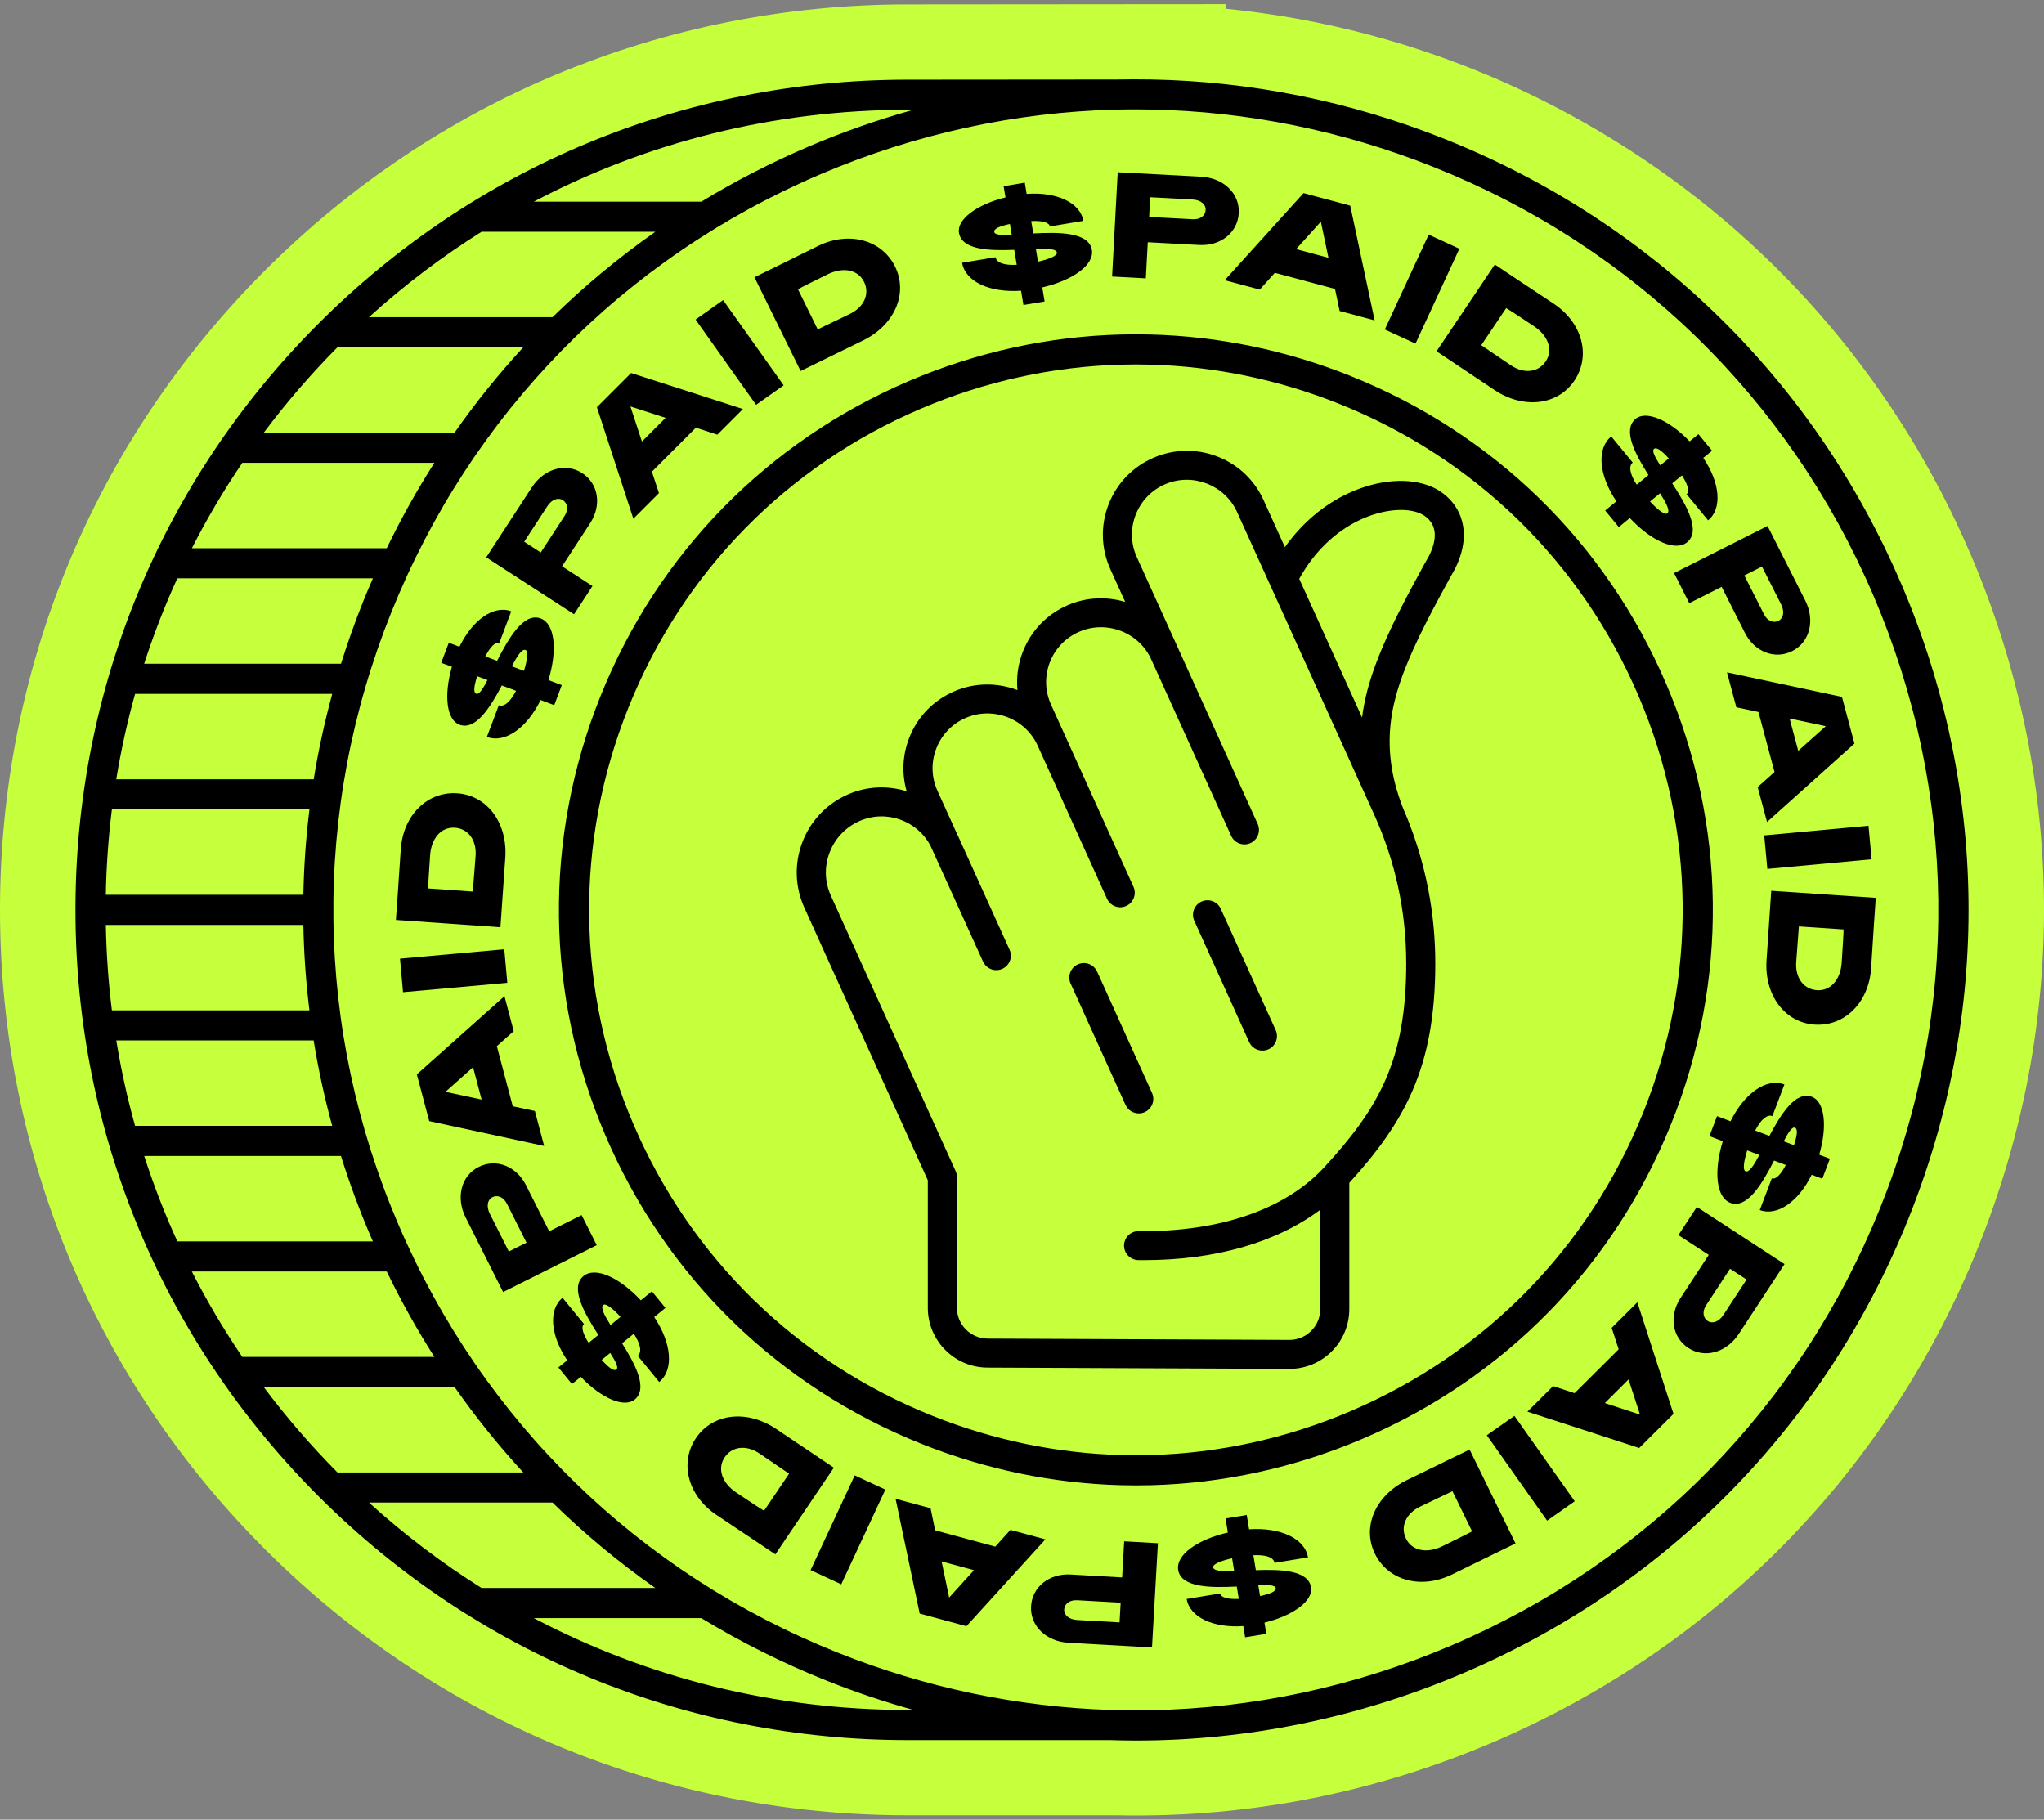 <svg width="246" height="219" viewBox="0 0 246 219" fill="none" xmlns="http://www.w3.org/2000/svg">
<rect x="0" y="0" width="246" height="219" fill="#808080" stroke="none"/>
<g id="Capa_1" clip-path="url(#clip0_5459_3262)">
<path id="Vector" d="M237.132 66.635C228.557 46.641 214.385 29.851 196.152 18.075C181.478 8.598 164.846 2.789 147.596 1.059V0.5L138.51 0.506L109.053 0.53C79.865 0.582 52.452 11.967 31.857 32.586C11.26 53.208 -0.051 80.593 0 109.699C0.052 138.805 11.466 166.151 32.136 186.695C52.754 207.187 80.132 218.473 109.231 218.473H109.349H109.422H134.441C135.231 218.491 136.018 218.497 136.787 218.497C151.552 218.497 165.981 215.532 179.677 209.687C206.504 198.237 227.255 177.051 238.106 150.031C248.957 123.011 248.612 93.392 237.135 66.632L237.132 66.635Z" fill="#C6FF3B"/>
<g id="Logo Background">
<path id="Vector_2" d="M65.067 84.243C63.403 87.634 60.766 89.5 58.599 88.688L60.034 84.877C60.669 85.116 61.411 84.485 62.104 83.135L60.394 82.495C58.986 85.158 57.246 87.948 55.285 87.214C53.78 86.65 53.375 83.745 54.389 80.249L53.105 79.769L54.014 77.356L55.297 77.836C56.871 74.597 59.434 72.788 61.529 73.573L60.094 77.383C59.622 77.208 58.983 77.876 58.408 79.002L59.825 79.533C61.242 76.755 63.042 73.67 65.076 74.434C66.759 75.065 67.126 78.156 66.006 81.849L67.613 82.453L66.705 84.865L65.067 84.252V84.243ZM58.666 81.846L57.428 81.381C57.049 82.565 56.94 83.347 57.325 83.492C57.664 83.618 58.115 82.915 58.669 81.846H58.666ZM63.245 78.223C62.819 78.063 62.258 78.926 61.596 80.191L63.058 80.738C63.466 79.43 63.614 78.362 63.245 78.223Z" fill="black"/>
<path id="Vector_3" d="M58.52 67.076L63.998 58.667C65.475 56.399 68.084 55.657 70.067 56.94C72.034 58.217 72.437 60.801 71.029 62.963L67.645 68.156L71.305 70.53L69.089 73.929L58.52 67.079V67.076ZM67.948 62.091C68.438 61.339 68.32 60.569 67.751 60.201C67.182 59.832 66.407 60.098 65.869 60.928L63.087 65.198L65.082 66.49L67.951 62.088L67.948 62.091Z" fill="black"/>
<path id="Vector_4" d="M71.836 49.011L75.952 44.893L89.416 49.228L86.334 52.311L83.749 51.472L78.456 56.768L79.306 59.346L76.225 62.429L71.839 49.011H71.836ZM80.105 50.288L75.871 48.918L77.257 53.139L80.105 50.291V50.288Z" fill="black"/>
<path id="Vector_5" d="M83.711 38.459L87.028 36.116L94.314 46.375L90.996 48.718L83.711 38.459Z" fill="black"/>
<path id="Vector_6" d="M90.801 33.368L93.773 31.913L98.462 29.6C102.166 27.785 106.135 28.854 107.724 32.085C109.313 35.315 107.672 39.114 103.88 40.971L99.324 43.199L96.355 44.654L90.801 33.365V33.368ZM102.303 37.77C104.001 36.94 104.703 35.37 103.989 33.917C103.265 32.45 101.479 32.1 99.612 33.015C97.787 33.908 96.252 34.678 96.04 34.817L98.413 39.642L102.303 37.773V37.77Z" fill="black"/>
<path id="Vector_7" d="M122.888 34.986C119.114 35.249 116.175 33.906 115.793 31.626L119.819 30.956C119.931 31.623 120.848 31.949 122.367 31.871L122.068 30.071C119.053 30.189 115.76 30.083 115.415 28.021C115.152 26.439 117.47 24.636 121.014 23.761L120.787 22.411L123.336 21.985L123.56 23.335C127.159 23.072 130.013 24.383 130.382 26.584L126.357 27.254C126.275 26.759 125.376 26.541 124.108 26.608L124.356 28.096C127.474 27.927 131.054 27.939 131.411 30.077C131.708 31.846 129.208 33.709 125.44 34.591L125.721 36.282L123.173 36.705L122.885 34.983L122.888 34.986ZM121.762 28.256L121.544 26.955C120.327 27.221 119.592 27.52 119.661 27.921C119.722 28.278 120.557 28.314 121.762 28.256ZM127.201 30.397C127.126 29.947 126.093 29.896 124.668 29.956L124.925 31.493C126.266 31.191 127.268 30.787 127.201 30.397Z" fill="black"/>
<path id="Vector_8" d="M134.519 20.729L144.559 21.267C147.265 21.412 149.214 23.293 149.087 25.648C148.963 27.988 146.916 29.624 144.335 29.485L138.136 29.153L137.903 33.501L133.844 33.283L134.519 20.729ZM143.557 26.39C144.453 26.439 145.064 25.953 145.1 25.276C145.137 24.6 144.519 24.066 143.526 24.011L138.429 23.739L138.302 26.11L143.557 26.39Z" fill="black"/>
<path id="Vector_9" d="M156.875 23.241L162.505 24.751L165.441 38.558L161.228 37.429L160.671 34.775L153.428 32.834L151.612 34.853L147.398 33.724L156.878 23.247L156.875 23.241ZM159.884 31.028L158.967 26.68L155.988 29.983L159.884 31.028Z" fill="black"/>
<path id="Vector_10" d="M171.946 28.238L175.639 29.938L170.357 41.357L166.664 39.657L171.946 28.238Z" fill="black"/>
<path id="Vector_11" d="M179.904 31.834L182.652 33.67L187.008 36.559C190.437 38.851 191.493 42.809 189.487 45.801C187.48 48.791 183.363 49.277 179.855 46.931L175.639 44.114L172.891 42.278L179.904 31.834ZM181.844 43.969C183.415 45.02 185.128 44.838 186.03 43.495C186.941 42.136 186.351 40.418 184.622 39.265C182.934 38.136 181.499 37.197 181.272 37.082L178.272 41.547L181.841 43.969H181.844Z" fill="black"/>
<path id="Vector_12" d="M194.534 60.337C192.424 57.206 192.125 53.993 193.917 52.526L196.505 55.672C195.981 56.1 196.157 57.055 196.983 58.332L198.396 57.175C196.789 54.627 195.239 51.729 196.859 50.403C198.1 49.386 200.824 50.491 203.351 53.117L204.411 52.251L206.051 54.244L204.992 55.11C207.017 58.09 207.301 61.209 205.573 62.625L202.985 59.479C203.375 59.159 203.115 58.274 202.425 57.215L201.257 58.172C202.958 60.783 204.734 63.884 203.055 65.258C201.665 66.396 198.799 65.165 196.153 62.347L194.828 63.434L193.187 61.442L194.537 60.334L194.534 60.337ZM200.672 61.777C201.024 61.487 200.554 60.572 199.789 59.367L198.584 60.355C199.516 61.36 200.367 62.024 200.672 61.777ZM199.819 56.01L200.842 55.174C200.004 54.253 199.38 53.77 199.062 54.029C198.781 54.259 199.168 54.998 199.819 56.013V56.01Z" fill="black"/>
<path id="Vector_13" d="M212.73 63.307L217.258 72.257C218.481 74.669 217.812 77.293 215.703 78.356C213.608 79.412 211.165 78.458 210 76.158L207.203 70.629L203.308 72.592L201.477 68.972L212.727 63.304L212.73 63.307ZM212.306 73.942C212.712 74.742 213.438 75.025 214.041 74.72C214.646 74.415 214.804 73.615 214.359 72.731L212.058 68.187L209.933 69.255L212.306 73.942Z" fill="black"/>
<path id="Vector_14" d="M221.683 83.872L223.187 89.491L212.666 98.929L211.54 94.724L213.568 92.915L211.634 85.687L208.974 85.125L207.848 80.919L221.683 83.872ZM216.423 90.364L219.74 87.399L215.384 86.475L216.423 90.364Z" fill="black"/>
<path id="Vector_15" d="M224.877 99.379L225.253 103.416L212.703 104.575L212.328 100.539L224.877 99.379Z" fill="black"/>
<path id="Vector_16" d="M225.751 108.054L225.527 111.348L225.191 116.556C224.912 120.665 222 123.555 218.398 123.313C214.8 123.072 212.324 119.753 212.608 115.551L212.95 110.502L213.174 107.208L225.751 108.057V108.054ZM216.177 115.789C216.05 117.67 217.061 119.062 218.68 119.171C220.314 119.279 221.513 117.912 221.652 115.843C221.788 113.821 221.888 112.109 221.876 111.858L216.498 111.496L216.177 115.792V115.789Z" fill="black"/>
<path id="Vector_17" d="M208.277 134.944C209.948 131.559 212.59 129.699 214.757 130.517L213.313 134.325C212.681 134.086 211.936 134.711 211.24 136.061L212.95 136.707C214.364 134.047 216.11 131.263 218.072 132.003C219.576 132.57 219.972 135.475 218.949 138.971L220.233 139.454L219.319 141.864L218.038 141.381C216.458 144.614 213.886 146.417 211.794 145.629L213.238 141.822C213.71 142 214.349 141.332 214.927 140.209L213.513 139.675C212.091 142.45 210.281 145.529 208.25 144.762C206.57 144.128 206.21 141.037 207.342 137.347L205.734 136.74L206.648 134.331L208.283 134.95L208.277 134.944ZM210.084 140.97C210.511 141.13 211.074 140.27 211.74 139.008L210.281 138.455C209.869 139.762 209.718 140.831 210.084 140.97ZM214.673 137.359L215.91 137.827C216.292 136.643 216.404 135.861 216.019 135.717C215.68 135.59 215.229 136.29 214.673 137.359Z" fill="black"/>
<path id="Vector_18" d="M214.776 152.132L209.276 160.523C207.793 162.784 205.184 163.524 203.204 162.235C201.24 160.955 200.843 158.37 202.257 156.211L205.653 151.03L202 148.648L204.221 145.254L214.77 152.132H214.776ZM205.335 157.09C204.845 157.839 204.96 158.609 205.526 158.98C206.092 159.352 206.87 159.086 207.412 158.256L210.205 153.995L208.214 152.697L205.335 157.09Z" fill="black"/>
<path id="Vector_19" d="M201.411 170.161L197.282 174.267L183.828 169.895L186.918 166.821L189.503 167.67L194.812 162.386L193.968 159.808L197.058 156.734L201.411 170.164V170.161ZM193.145 168.862L197.376 170.245L195.999 166.021L193.145 168.862Z" fill="black"/>
<path id="Vector_20" d="M189.522 180.677L186.199 183.014L178.938 172.736L182.261 170.399L189.522 180.677Z" fill="black"/>
<path id="Vector_21" d="M182.399 185.755L179.423 187.202L174.729 189.502C171.018 191.308 167.056 190.227 165.473 186.993C163.89 183.76 165.543 179.964 169.338 178.12L173.897 175.9L176.869 174.454L182.396 185.755H182.399ZM170.909 181.326C169.211 182.153 168.503 183.72 169.214 185.176C169.931 186.643 171.717 186.999 173.588 186.091C175.416 185.203 176.951 184.436 177.165 184.297L174.805 179.466L170.909 181.326Z" fill="black"/>
<path id="Vector_22" d="M150.332 184.052C154.106 183.802 157.042 185.151 157.418 187.431L153.392 188.092C153.283 187.425 152.366 187.096 150.846 187.171L151.143 188.971C154.158 188.859 157.451 188.971 157.79 191.036C158.05 192.618 155.729 194.418 152.181 195.284L152.402 196.634L149.854 197.051L149.633 195.701C146.034 195.955 143.183 194.638 142.819 192.437L146.845 191.776C146.927 192.271 147.826 192.491 149.091 192.428L148.846 190.939C145.728 191.1 142.147 191.081 141.796 188.941C141.506 187.171 144.009 185.315 147.777 184.442L147.499 182.751L150.047 182.334L150.332 184.055V184.052ZM146.007 188.63C146.079 189.08 147.111 189.134 148.537 189.077L148.286 187.54C146.945 187.839 145.943 188.243 146.007 188.63ZM151.437 190.782L151.652 192.087C152.868 191.824 153.604 191.528 153.537 191.124C153.48 190.767 152.641 190.728 151.437 190.782Z" fill="black"/>
<path id="Vector_23" d="M138.642 198.276L128.608 197.712C125.902 197.558 123.959 195.671 124.092 193.319C124.226 190.982 126.275 189.348 128.854 189.493L135.052 189.844L135.298 185.499L139.357 185.728L138.645 198.28L138.642 198.276ZM129.622 192.591C128.726 192.54 128.115 193.026 128.076 193.699C128.036 194.373 128.654 194.913 129.644 194.967L134.741 195.254L134.874 192.884L129.619 192.588L129.622 192.591Z" fill="black"/>
<path id="Vector_24" d="M116.315 195.716L110.688 194.194L107.785 180.381L111.995 181.519L112.546 184.176L119.783 186.136L121.606 184.122L125.816 185.263L116.312 195.716H116.315ZM113.324 187.92L114.232 192.268L117.217 188.974L113.324 187.92Z" fill="black"/>
<path id="Vector_25" d="M101.245 190.674L97.559 188.965L102.868 177.564L106.554 179.273L101.245 190.674Z" fill="black"/>
<path id="Vector_26" d="M93.315 187.069L90.57 185.224L86.22 182.323C82.797 180.022 81.746 176.061 83.762 173.075C85.778 170.088 89.895 169.614 93.4 171.966L97.61 174.793L100.355 176.634L93.315 187.066V187.069ZM91.402 174.928C89.834 173.875 88.118 174.05 87.213 175.393C86.299 176.749 86.883 178.47 88.611 179.629C90.297 180.762 91.732 181.707 91.959 181.818L94.968 177.359L91.402 174.928Z" fill="black"/>
<path id="Vector_27" d="M78.738 158.512C80.838 161.649 81.129 164.862 79.334 166.323L76.752 163.171C77.279 162.745 77.106 161.788 76.283 160.511L74.867 161.664C76.468 164.216 78.008 167.12 76.386 168.44C75.142 169.454 72.421 168.343 69.9 165.707L68.837 166.571L67.203 164.575L68.265 163.712C66.249 160.729 65.974 157.607 67.705 156.193L70.287 159.346C69.897 159.663 70.154 160.55 70.841 161.613L72.012 160.659C70.317 158.041 68.55 154.937 70.233 153.567C71.625 152.434 74.488 153.672 77.124 156.495L78.453 155.412L80.088 157.407L78.732 158.509L78.738 158.512ZM73.441 162.827L72.415 163.663C73.25 164.584 73.874 165.073 74.192 164.814C74.473 164.584 74.089 163.841 73.441 162.827ZM72.603 157.057C72.248 157.347 72.715 158.265 73.477 159.469L74.685 158.485C73.756 157.477 72.905 156.809 72.603 157.057Z" fill="black"/>
<path id="Vector_28" d="M60.551 155.499L56.047 146.535C54.833 144.119 55.505 141.495 57.618 140.439C59.715 139.388 62.155 140.348 63.314 142.652L66.096 148.186L69.998 146.236L71.82 149.859L60.554 155.496L60.551 155.499ZM61.005 144.865C60.602 144.065 59.876 143.778 59.27 144.08C58.665 144.382 58.505 145.185 58.95 146.07L61.238 150.62L63.366 149.557L61.008 144.865H61.005Z" fill="black"/>
<path id="Vector_29" d="M51.657 134.925L50.168 129.304L60.713 119.892L61.827 124.101L59.796 125.907L61.712 133.141L64.373 133.709L65.487 137.918L51.657 134.928V134.925ZM56.933 128.446L53.609 131.402L57.965 132.335L56.936 128.446H56.933Z" fill="black"/>
<path id="Vector_30" d="M48.504 119.412L48.141 115.376L60.693 114.246L61.056 118.283L48.504 119.412Z" fill="black"/>
<path id="Vector_31" d="M47.648 110.717L47.882 107.423L48.233 102.214C48.52 98.105 51.441 95.222 55.04 95.475C58.639 95.726 61.109 99.05 60.812 103.253L60.458 108.301L60.228 111.595L47.651 110.717H47.648ZM57.24 103.005C57.373 101.124 56.366 99.729 54.746 99.618C53.112 99.503 51.91 100.868 51.765 102.939C51.623 104.962 51.517 106.671 51.532 106.924L56.907 107.302L57.24 103.008V103.005Z" fill="black"/>
</g>
<g id="Center Logo">
<path id="Vector_32" d="M175.8 62.212C175.216 60.614 173.945 59.295 172.316 58.588C169.632 57.423 165.903 57.704 162.343 59.337C159.325 60.723 156.671 62.984 154.64 65.85L152.076 60.195C150.977 57.767 149.001 55.901 146.51 54.941C144.022 53.978 141.301 54.029 138.849 55.083C136.337 56.164 134.409 58.16 133.422 60.705C132.432 63.25 132.511 66.022 133.637 68.507L135.42 72.444C133.204 71.78 130.758 71.858 128.494 72.84C125.988 73.926 124.066 75.928 123.085 78.474C122.513 79.959 122.305 81.52 122.453 83.054C120.059 82.142 117.322 82.124 114.813 83.214C112.307 84.304 110.388 86.306 109.407 88.851C108.611 90.922 108.518 93.141 109.12 95.231C106.85 94.524 104.328 94.6 102.001 95.632C99.473 96.755 97.542 98.793 96.562 101.372C95.581 103.95 95.672 106.755 96.816 109.261L111.665 142.045V157.398C111.665 161.366 114.901 164.593 118.872 164.593L155.179 164.75C159.156 164.75 162.391 161.523 162.391 157.555V142.359C169.108 134.959 172.74 128.422 172.74 115.934C172.74 109.938 171.617 104.107 169.405 98.57C169.396 98.546 169.386 98.519 169.374 98.495C169.365 98.473 169.359 98.455 169.35 98.437C169.199 98.063 169.041 97.688 168.881 97.314C165.715 89.301 167.722 83.461 170.083 78.162C171.775 74.364 175.05 68.57 175.083 68.513C175.098 68.486 175.113 68.459 175.128 68.428C176.53 65.605 176.266 63.489 175.797 62.209L175.8 62.212ZM169.244 115.937C169.244 127.628 165.915 133.383 159.359 140.502C154.688 145.562 146.764 148.28 137.054 148.168C136.089 148.15 135.296 148.929 135.283 149.892C135.271 150.855 136.046 151.646 137.012 151.658C137.227 151.658 137.439 151.661 137.653 151.661C146.268 151.661 153.635 149.536 158.896 145.593V157.555C158.896 159.596 157.231 161.26 155.191 161.26L118.884 161.103C116.838 161.103 115.17 159.442 115.17 157.398V141.671C115.17 141.423 115.119 141.178 115.016 140.952L100.009 107.821C99.252 106.164 99.192 104.313 99.84 102.61C100.487 100.907 101.762 99.56 103.429 98.821C106.629 97.398 110.397 98.739 111.992 101.804L118.282 115.662L118.312 115.729C118.346 115.801 118.382 115.868 118.424 115.931C118.436 115.949 118.445 115.964 118.458 115.982C118.497 116.04 118.536 116.094 118.582 116.145C118.588 116.151 118.591 116.157 118.597 116.164C118.645 116.218 118.7 116.269 118.754 116.317C118.769 116.33 118.784 116.342 118.8 116.357C118.848 116.396 118.896 116.432 118.951 116.468C118.96 116.474 118.972 116.484 118.981 116.49C119.042 116.529 119.105 116.562 119.172 116.592C119.19 116.601 119.208 116.607 119.223 116.616C119.278 116.641 119.335 116.662 119.393 116.677C119.408 116.68 119.42 116.686 119.435 116.692C119.505 116.71 119.574 116.725 119.647 116.737C119.665 116.737 119.683 116.74 119.698 116.743C119.759 116.749 119.82 116.755 119.88 116.755C119.892 116.755 119.901 116.755 119.913 116.755C119.919 116.755 119.929 116.755 119.935 116.755C119.968 116.755 120.001 116.755 120.037 116.749C120.062 116.749 120.086 116.749 120.113 116.743C120.149 116.74 120.186 116.731 120.222 116.725C120.243 116.722 120.268 116.719 120.289 116.713C120.331 116.704 120.37 116.692 120.413 116.68C120.431 116.674 120.446 116.671 120.464 116.665C120.522 116.647 120.579 116.622 120.637 116.598C120.643 116.598 120.649 116.592 120.655 116.589C120.703 116.568 120.749 116.544 120.794 116.517C120.803 116.511 120.812 116.505 120.821 116.499C120.861 116.474 120.903 116.45 120.939 116.42C120.955 116.408 120.97 116.396 120.985 116.384C121.015 116.36 121.045 116.336 121.076 116.311C121.094 116.296 121.109 116.281 121.124 116.263C121.148 116.239 121.176 116.215 121.197 116.191C121.215 116.17 121.23 116.148 121.248 116.13C121.266 116.106 121.288 116.085 121.306 116.061C121.324 116.037 121.339 116.013 121.354 115.988C121.369 115.964 121.387 115.943 121.4 115.922C121.415 115.898 121.427 115.874 121.442 115.846C121.454 115.822 121.469 115.798 121.481 115.774C121.493 115.75 121.505 115.723 121.515 115.696C121.527 115.671 121.539 115.647 121.548 115.62C121.557 115.596 121.563 115.572 121.572 115.548C121.581 115.517 121.593 115.49 121.599 115.46C121.605 115.439 121.608 115.415 121.614 115.394C121.621 115.36 121.63 115.33 121.636 115.297C121.639 115.279 121.639 115.258 121.642 115.24C121.648 115.203 121.654 115.167 121.654 115.128C121.654 115.113 121.654 115.101 121.654 115.086C121.654 115.043 121.657 115.001 121.654 114.959C121.654 114.947 121.654 114.932 121.654 114.92C121.654 114.877 121.651 114.832 121.645 114.79C121.645 114.781 121.642 114.772 121.639 114.763C121.633 114.714 121.624 114.666 121.614 114.621C121.614 114.615 121.611 114.609 121.608 114.6C121.596 114.551 121.584 114.5 121.566 114.452C121.566 114.446 121.56 114.436 121.557 114.43C121.539 114.382 121.521 114.334 121.499 114.285L115.328 100.665C115.279 100.557 115.225 100.454 115.173 100.348L112.834 95.194C112.092 93.57 112.038 91.761 112.679 90.095C113.321 88.428 114.574 87.121 116.215 86.408C119.505 84.977 123.394 86.466 124.877 89.72L133.089 107.851L133.231 108.165C133.265 108.235 133.301 108.301 133.34 108.368C133.352 108.386 133.361 108.401 133.374 108.419C133.413 108.476 133.452 108.531 133.498 108.582C133.504 108.588 133.507 108.594 133.513 108.6C133.561 108.654 133.616 108.706 133.67 108.754C133.685 108.766 133.7 108.778 133.716 108.79C133.764 108.83 133.815 108.869 133.867 108.902C133.876 108.908 133.888 108.917 133.897 108.923C133.958 108.962 134.021 108.996 134.088 109.026C134.106 109.035 134.124 109.041 134.139 109.05C134.194 109.074 134.248 109.095 134.306 109.11C134.321 109.116 134.336 109.119 134.351 109.125C134.421 109.144 134.49 109.159 134.56 109.171C134.578 109.171 134.596 109.174 134.615 109.177C134.672 109.183 134.73 109.189 134.79 109.189C134.802 109.189 134.814 109.189 134.826 109.189C134.832 109.189 134.842 109.189 134.848 109.189C134.878 109.189 134.908 109.189 134.938 109.183C134.966 109.183 134.996 109.18 135.023 109.177C135.053 109.174 135.084 109.168 135.117 109.162C135.144 109.156 135.171 109.153 135.202 109.147C135.235 109.141 135.268 109.129 135.302 109.119C135.326 109.113 135.35 109.107 135.374 109.098C135.432 109.08 135.489 109.059 135.544 109.032C135.586 109.014 135.626 108.993 135.665 108.972C135.677 108.965 135.692 108.959 135.704 108.95C135.728 108.935 135.753 108.917 135.777 108.902C135.801 108.887 135.828 108.872 135.849 108.854C135.865 108.845 135.877 108.833 135.889 108.824C135.922 108.799 135.955 108.775 135.986 108.748C135.995 108.739 136.004 108.73 136.013 108.721C136.046 108.691 136.08 108.661 136.107 108.627C136.116 108.615 136.125 108.603 136.137 108.591C136.164 108.561 136.192 108.528 136.216 108.497C136.225 108.488 136.231 108.476 136.237 108.464C136.294 108.383 136.349 108.298 136.391 108.211C136.397 108.199 136.4 108.186 136.406 108.174C136.425 108.135 136.443 108.096 136.458 108.057C136.458 108.054 136.458 108.048 136.461 108.045C136.615 107.631 136.612 107.157 136.416 106.722L126.5 84.814C125.761 83.19 125.707 81.378 126.348 79.714C126.99 78.051 128.246 76.74 129.887 76.031C133.18 74.603 137.066 76.094 138.549 79.352L148.175 100.596C148.574 101.475 149.609 101.864 150.49 101.469C151.371 101.07 151.761 100.037 151.365 99.159L136.821 67.058C136.086 65.43 136.034 63.618 136.682 61.955C137.33 60.291 138.589 58.984 140.232 58.277C143.525 56.861 147.406 58.362 148.883 61.62L165.37 98.002C167.94 103.673 169.241 109.699 169.241 115.922L169.244 115.937ZM172.017 66.843C171.684 67.432 168.587 72.93 166.889 76.749C165.612 79.615 164.383 82.764 163.929 86.354L156.365 69.663C158.133 66.436 160.751 63.911 163.805 62.51C166.396 61.321 169.19 61.04 170.921 61.792C171.278 61.946 172.147 62.414 172.513 63.41C172.849 64.331 172.683 65.484 172.017 66.843Z" fill="black"/>
<path id="Vector_33" d="M137.053 133.999C136.387 133.999 135.748 133.615 135.458 132.972L128.85 118.371C128.454 117.492 128.844 116.456 129.725 116.061C130.606 115.665 131.641 116.055 132.041 116.933L138.648 131.535C139.045 132.413 138.654 133.449 137.773 133.845C137.54 133.95 137.295 133.999 137.053 133.999Z" fill="black"/>
<path id="Vector_34" d="M151.936 126.441C151.27 126.441 150.631 126.058 150.341 125.415L143.733 110.813C143.337 109.935 143.727 108.899 144.608 108.503C145.489 108.108 146.524 108.497 146.923 109.376L153.531 123.977C153.927 124.856 153.537 125.892 152.656 126.287C152.423 126.393 152.178 126.441 151.936 126.441Z" fill="black"/>
</g>
<g id="Outer Symbol">
<path id="Vector_35" d="M228.785 70.198C218.261 45.663 198.787 26.683 173.952 16.756C162.486 12.173 150.509 9.787 138.52 9.567H138.378C137.07 9.546 135.76 9.54 134.452 9.57L109.063 9.591C82.309 9.64 57.175 20.077 38.291 38.984C19.407 57.891 9.034 83 9.082 109.687C9.131 136.375 19.594 161.447 38.548 180.285C57.456 199.077 82.555 209.421 109.236 209.421C109.299 209.421 109.36 209.421 109.424 209.421H133.587C134.631 209.454 135.675 209.475 136.719 209.475C150.089 209.475 163.446 206.77 176.107 201.366C200.703 190.867 219.729 171.441 229.681 146.668C239.63 121.894 239.316 94.739 228.791 70.201L228.785 70.198ZM109.069 13.211H109.941C105.667 14.401 101.445 15.874 97.298 17.647C92.809 19.564 88.505 21.78 84.41 24.271H64.246C77.9 17.076 93.188 13.242 109.072 13.214L109.069 13.211ZM58.068 27.822V27.891H78.874C74.461 30.989 70.323 34.425 66.495 38.172H44.399C48.679 34.292 53.252 30.838 58.068 27.822ZM40.615 41.795H62.98C59.999 45.026 57.236 48.459 54.702 52.076H31.744C34.435 48.477 37.395 45.044 40.615 41.795ZM29.165 55.699H52.281C50.18 58.993 48.264 62.423 46.545 65.98H23.093C24.894 62.441 26.922 59.008 29.168 55.699H29.165ZM21.347 69.603H44.88C44.484 70.509 44.099 71.424 43.727 72.344C42.728 74.835 41.835 77.35 41.042 79.884H17.348C18.48 76.381 19.812 72.948 21.341 69.603H21.347ZM16.262 83.507H39.986C39.06 86.91 38.312 90.34 37.755 93.788H13.992C14.561 90.309 15.317 86.876 16.259 83.507H16.262ZM13.471 97.411H37.243C36.82 100.829 36.575 104.259 36.511 107.692H12.736C12.799 104.231 13.044 100.801 13.468 97.411H13.471ZM12.742 111.315H36.511C36.575 114.748 36.817 118.178 37.24 121.595H13.465C13.041 118.205 12.802 114.775 12.739 111.315H12.742ZM13.998 125.219H37.749C38.306 128.67 39.054 132.1 39.98 135.499H16.256C15.314 132.13 14.564 128.697 13.995 125.219H13.998ZM17.354 139.122H41.036C42.059 142.389 43.252 145.623 44.617 148.811C44.702 149.011 44.792 149.204 44.88 149.403H21.344C19.815 146.058 18.483 142.625 17.354 139.122ZM23.087 153.026H46.545C48.267 156.586 50.186 160.016 52.284 163.307H29.162C26.919 159.998 24.891 156.565 23.087 153.026ZM31.738 166.93H54.705C57.242 170.547 60.002 173.98 62.977 177.211H40.615C37.395 173.962 34.429 170.529 31.735 166.93H31.738ZM44.402 180.834H66.492C70.32 184.584 74.455 188.017 78.862 191.115H57.953C53.183 188.117 48.648 184.684 44.402 180.834ZM109.421 205.795C109.36 205.795 109.303 205.795 109.239 205.795C93.3 205.795 77.948 201.96 64.24 194.738H84.395C89.15 197.628 94.178 200.146 99.447 202.253C102.904 203.636 106.409 204.811 109.944 205.795H109.418H109.421ZM226.306 145.318C216.718 169.195 198.381 187.914 174.675 198.032C163.043 202.996 150.8 205.593 138.52 205.825C136.901 205.855 135.282 205.846 133.662 205.795C122.536 205.439 111.439 203.141 100.8 198.89C76.864 189.325 58.098 171.034 47.955 147.386C37.813 123.739 37.507 97.568 47.096 73.694C56.685 49.817 75.021 31.098 98.727 20.98C110.165 16.098 122.188 13.501 134.261 13.193C135.07 13.172 135.878 13.163 136.686 13.163C137.297 13.163 137.909 13.172 138.52 13.184C150.052 13.405 161.572 15.714 172.602 20.123C196.538 29.688 215.304 47.979 225.447 71.626C235.59 95.273 235.895 121.444 226.306 145.318Z" fill="black"/>
<path id="Vector_36" d="M162.518 45.237C154.751 42.133 146.645 40.479 138.521 40.261C137.31 40.228 136.1 40.228 134.889 40.261C126.229 40.488 117.606 42.351 109.403 45.853C92.359 53.127 79.178 66.587 72.283 83.754C65.388 100.919 65.606 119.735 72.9 136.737C80.195 153.739 93.685 166.888 110.895 173.766C118.665 176.87 126.768 178.527 134.892 178.745C135.5 178.76 136.109 178.772 136.72 178.772C137.332 178.772 137.925 178.763 138.524 178.748C147.184 178.521 155.807 176.652 164.01 173.153C181.054 165.88 194.235 152.419 201.13 135.252C208.025 118.087 207.804 99.271 200.513 82.269C193.221 65.267 179.728 52.118 162.518 45.24V45.237ZM197.759 133.902C191.224 150.17 178.732 162.924 162.581 169.82C154.839 173.126 146.696 174.889 138.524 175.116C137.313 175.149 136.103 175.149 134.892 175.116C127.225 174.901 119.576 173.334 112.245 170.405C95.937 163.887 83.152 151.426 76.239 135.315C69.329 119.204 69.12 101.372 75.654 85.104C82.189 68.836 94.681 56.082 110.832 49.186C118.574 45.88 126.717 44.114 134.889 43.887C135.491 43.869 136.094 43.86 136.696 43.86C137.298 43.86 137.913 43.872 138.521 43.887C146.188 44.102 153.837 45.672 161.168 48.601C177.476 55.119 190.261 67.58 197.174 83.691C204.085 99.802 204.293 117.634 197.759 133.902Z" fill="black"/>
</g>
</g>
<defs>
<clipPath id="clip0_5459_3262">
<rect width="246" height="218" fill="white" transform="translate(0 0.5)"/>
</clipPath>
</defs>
</svg>
